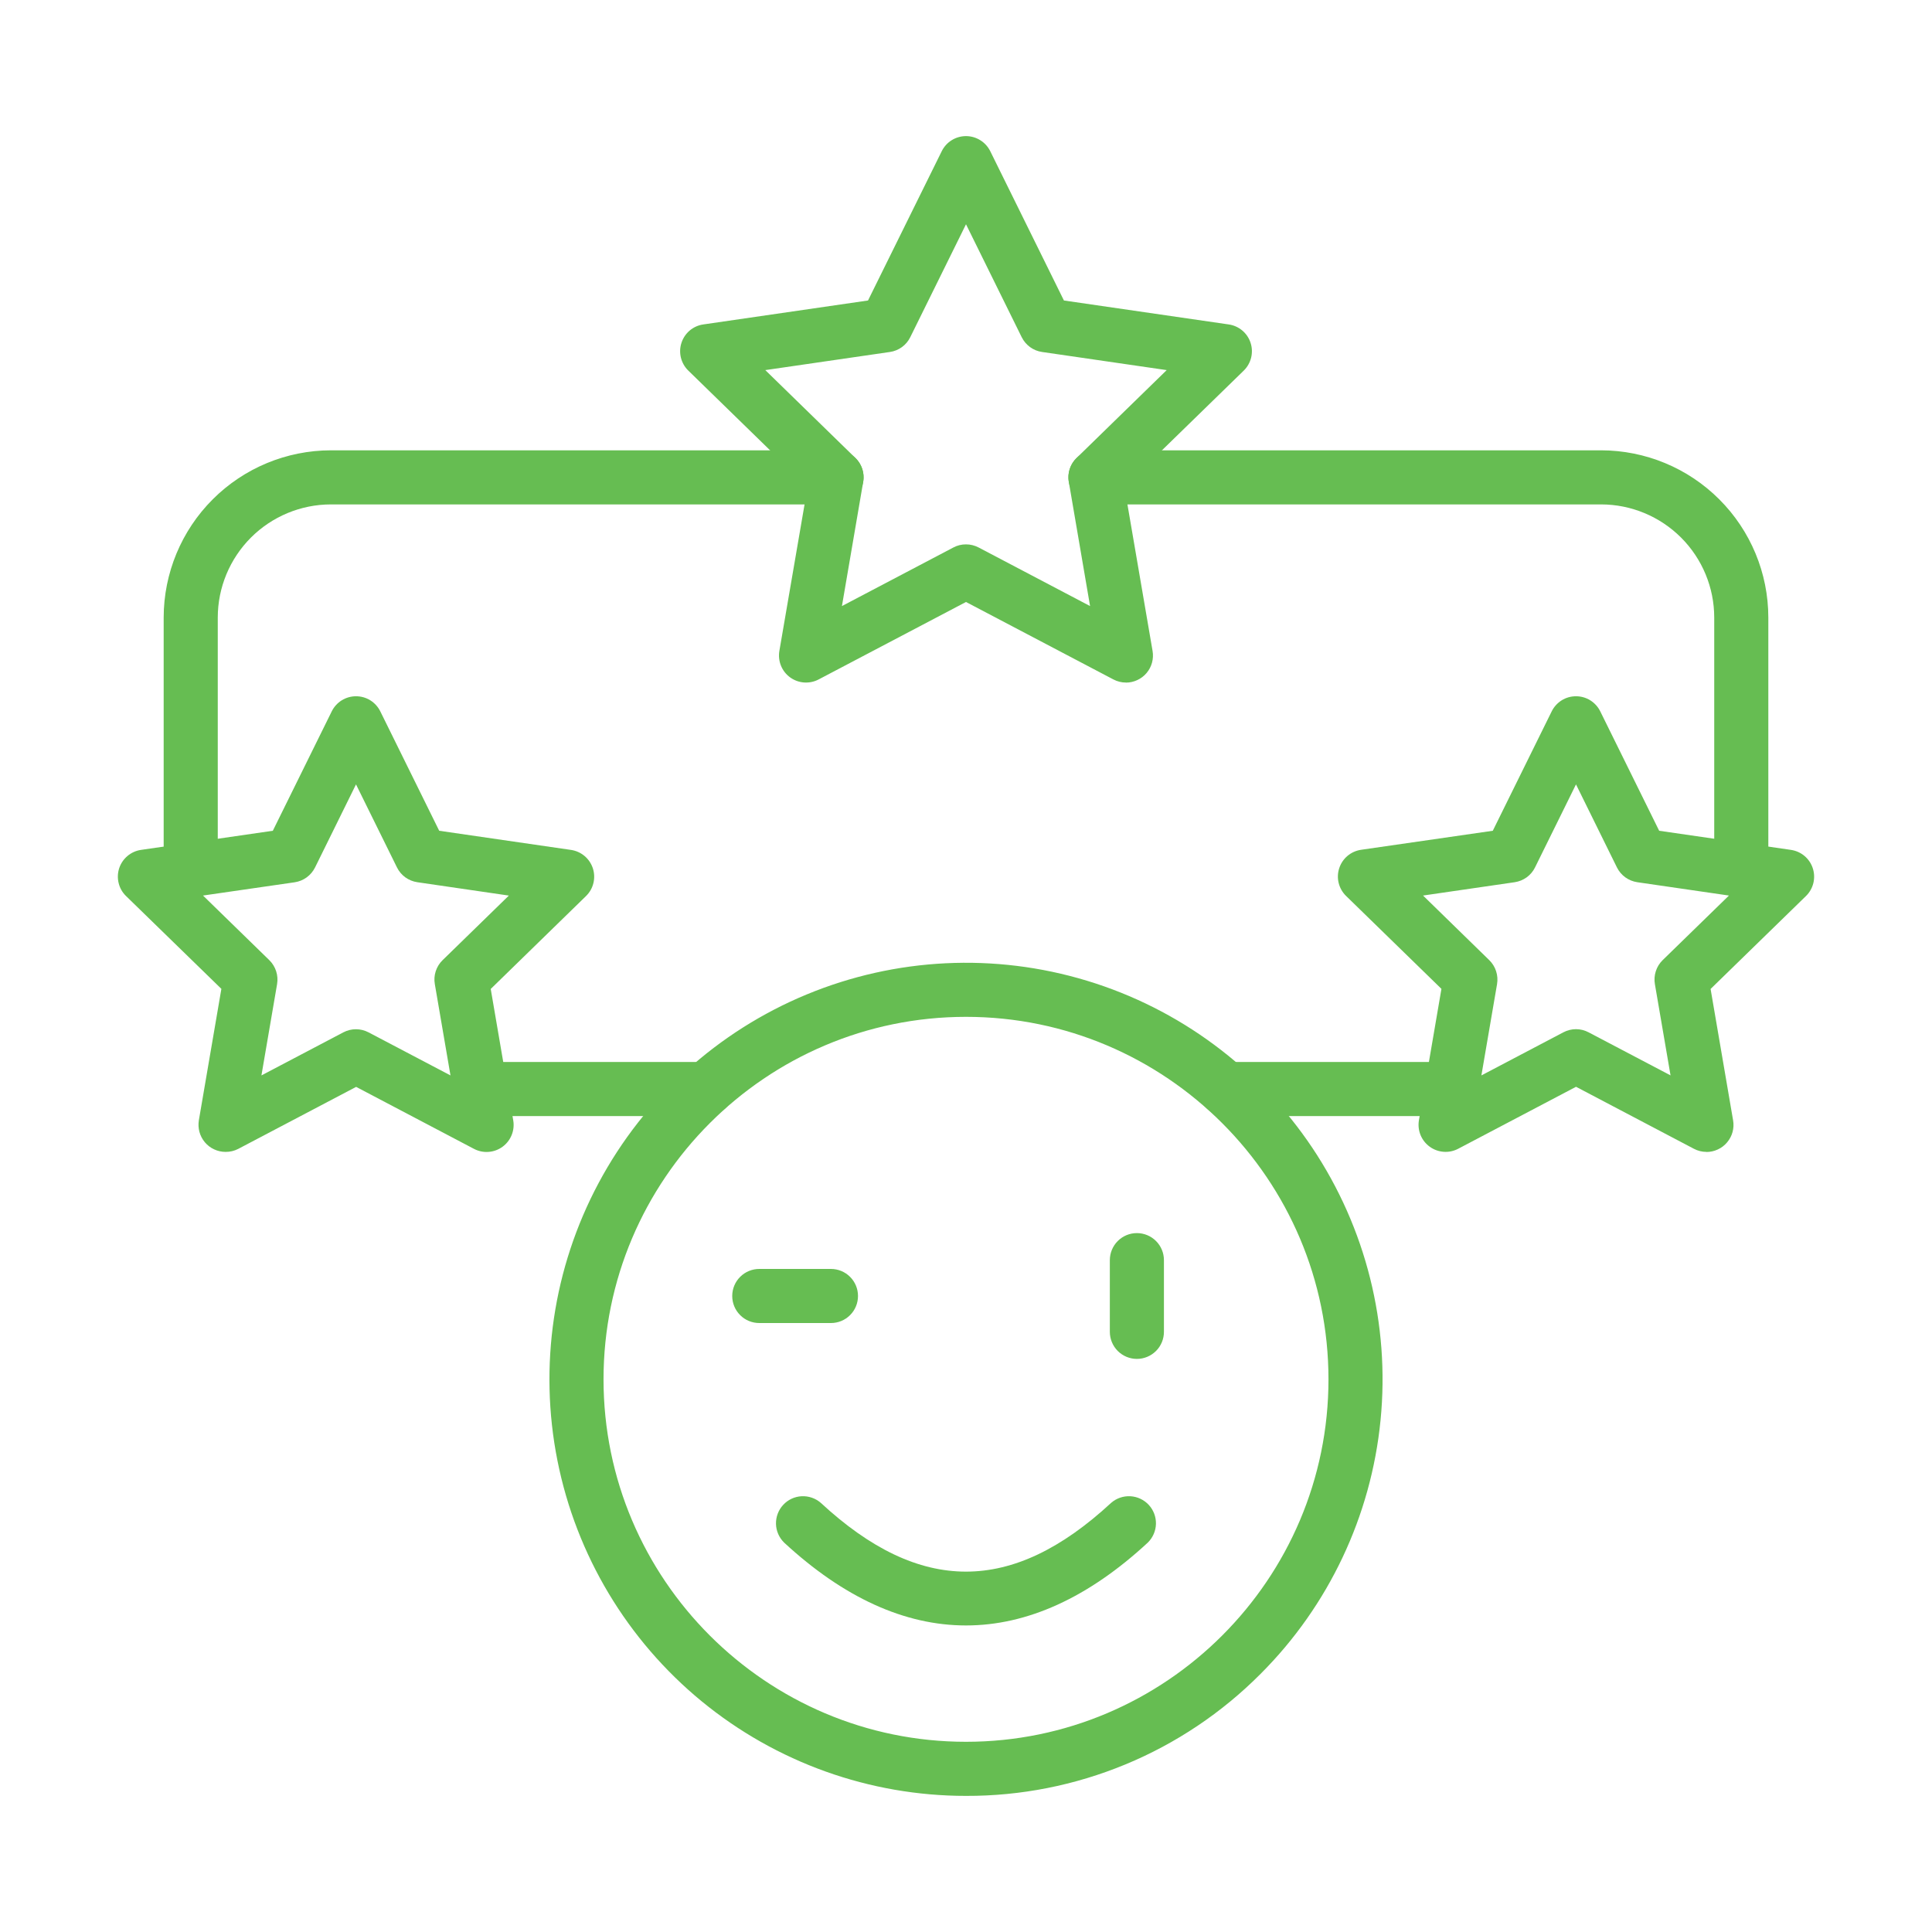 <svg width="60" height="60" viewBox="0 0 60 60" fill="none" xmlns="http://www.w3.org/2000/svg">
<path d="M30 55.773C27.007 55.773 24.107 54.735 21.793 52.837C19.48 50.938 17.896 48.296 17.312 45.36C16.728 42.425 17.18 39.378 18.591 36.738C20.002 34.099 22.284 32.03 25.049 30.885C27.815 29.739 30.891 29.588 33.755 30.457C36.62 31.326 39.094 33.161 40.757 35.649C42.419 38.138 43.168 41.126 42.874 44.105C42.581 47.083 41.264 49.868 39.148 51.984C37.949 53.189 36.524 54.145 34.953 54.795C33.383 55.445 31.7 55.778 30 55.773ZM30 31.579C23.793 31.579 18.743 36.63 18.743 42.837C18.743 49.044 23.793 54.093 30 54.093C36.207 54.093 41.257 49.044 41.257 42.837C41.257 36.63 36.207 31.579 30 31.579Z" fill="#66BD52"/>
<path d="M22.74 40.248C22.74 40.025 22.828 39.812 22.986 39.654C23.143 39.497 23.357 39.408 23.58 39.408L25.806 39.408C26.029 39.408 26.243 39.497 26.4 39.654C26.558 39.812 26.646 40.025 26.646 40.248C26.646 40.471 26.558 40.685 26.4 40.842C26.243 41 26.029 41.088 25.806 41.088L23.58 41.088C23.357 41.088 23.143 41 22.986 40.842C22.828 40.685 22.74 40.471 22.74 40.248Z" fill="#66BD52"/>
<path d="M35.307 42.202C35.084 42.202 34.871 42.113 34.713 41.956C34.556 41.798 34.467 41.584 34.467 41.361V39.135C34.467 38.912 34.556 38.699 34.713 38.541C34.871 38.383 35.084 38.295 35.307 38.295C35.53 38.295 35.743 38.383 35.901 38.541C36.059 38.699 36.147 38.912 36.147 39.135V41.361C36.147 41.584 36.059 41.798 35.901 41.956C35.743 42.113 35.53 42.202 35.307 42.202Z" fill="#66BD52"/>
<path d="M30 50.48C28.097 50.48 26.196 49.614 24.351 47.906C24.195 47.752 24.104 47.545 24.099 47.326C24.094 47.108 24.174 46.896 24.322 46.736C24.47 46.575 24.675 46.479 24.893 46.467C25.112 46.456 25.326 46.529 25.491 46.673C28.567 49.52 31.43 49.52 34.507 46.673C34.672 46.529 34.886 46.456 35.104 46.467C35.322 46.479 35.527 46.575 35.676 46.736C35.824 46.896 35.904 47.108 35.899 47.326C35.893 47.545 35.803 47.752 35.647 47.906C33.804 49.614 31.903 50.48 30 50.48Z" fill="#66BD52"/>
<path d="M54.077 27.858C53.855 27.858 53.641 27.769 53.483 27.612C53.326 27.454 53.237 27.241 53.237 27.018V19.177C53.236 18.246 52.865 17.353 52.207 16.695C51.548 16.037 50.656 15.666 49.724 15.665H34.02C33.797 15.665 33.584 15.577 33.426 15.419C33.268 15.262 33.18 15.048 33.18 14.825C33.18 14.603 33.268 14.389 33.426 14.231C33.584 14.074 33.797 13.985 34.02 13.985H49.724C51.101 13.987 52.421 14.534 53.394 15.508C54.368 16.481 54.916 17.8 54.917 19.177V27.018C54.917 27.241 54.829 27.454 54.671 27.612C54.514 27.769 54.3 27.858 54.077 27.858Z" fill="#66BD52"/>
<path d="M5.923 27.858C5.7 27.858 5.487 27.769 5.329 27.612C5.172 27.454 5.083 27.241 5.083 27.018V19.177C5.085 17.801 5.632 16.481 6.606 15.508C7.579 14.534 8.899 13.987 10.275 13.985H25.98C26.203 13.985 26.416 14.074 26.574 14.231C26.732 14.389 26.82 14.603 26.82 14.825C26.82 15.048 26.732 15.262 26.574 15.419C26.416 15.577 26.203 15.665 25.98 15.665H10.275C9.344 15.666 8.451 16.037 7.793 16.695C7.135 17.354 6.764 18.246 6.763 19.177V27.018C6.763 27.128 6.742 27.238 6.699 27.339C6.657 27.441 6.595 27.534 6.517 27.612C6.439 27.69 6.347 27.752 6.245 27.794C6.143 27.836 6.034 27.858 5.923 27.858Z" fill="#66BD52"/>
<path d="M21.936 34.66H14.916C14.693 34.66 14.479 34.571 14.322 34.413C14.164 34.256 14.076 34.042 14.076 33.819C14.076 33.597 14.164 33.383 14.322 33.225C14.479 33.068 14.693 32.98 14.916 32.98H21.936C22.159 32.98 22.372 33.068 22.53 33.225C22.687 33.383 22.776 33.597 22.776 33.819C22.776 34.042 22.687 34.256 22.53 34.413C22.372 34.571 22.159 34.66 21.936 34.66Z" fill="#66BD52"/>
<path d="M45.083 34.66H38.063C37.84 34.66 37.627 34.571 37.469 34.413C37.311 34.256 37.223 34.042 37.223 33.819C37.223 33.597 37.311 33.383 37.469 33.225C37.627 33.068 37.84 32.98 38.063 32.98H45.083C45.306 32.98 45.519 33.068 45.677 33.225C45.834 33.383 45.923 33.597 45.923 33.819C45.923 34.042 45.834 34.256 45.677 34.413C45.519 34.571 45.306 34.66 45.083 34.66Z" fill="#66BD52"/>
<path d="M7.004 35.773C6.882 35.773 6.761 35.746 6.65 35.694C6.539 35.643 6.441 35.568 6.362 35.474C6.283 35.38 6.226 35.271 6.194 35.153C6.162 35.035 6.156 34.911 6.176 34.79L6.875 30.71L3.914 27.827C3.801 27.717 3.722 27.579 3.685 27.426C3.647 27.274 3.653 27.114 3.701 26.965C3.75 26.816 3.839 26.684 3.959 26.583C4.079 26.482 4.225 26.416 4.38 26.394L8.473 25.8L10.303 22.091C10.373 21.95 10.48 21.832 10.613 21.749C10.746 21.667 10.899 21.623 11.056 21.623C11.213 21.623 11.367 21.666 11.5 21.749C11.633 21.832 11.74 21.95 11.81 22.091L13.64 25.8L17.734 26.395C17.889 26.418 18.034 26.483 18.154 26.584C18.274 26.685 18.363 26.818 18.412 26.967C18.46 27.116 18.466 27.276 18.428 27.428C18.391 27.58 18.311 27.719 18.199 27.828L15.24 30.713L15.939 34.793C15.966 34.948 15.948 35.107 15.889 35.252C15.83 35.397 15.732 35.523 15.605 35.615C15.478 35.707 15.328 35.762 15.172 35.773C15.015 35.785 14.859 35.752 14.72 35.679L11.06 33.754L7.4 35.679C7.278 35.742 7.142 35.775 7.004 35.773ZM6.305 27.812L8.365 29.82C8.462 29.915 8.534 30.033 8.576 30.162C8.618 30.292 8.628 30.429 8.605 30.563L8.119 33.398L10.664 32.06C10.785 31.997 10.918 31.964 11.054 31.964C11.19 31.964 11.324 31.997 11.444 32.06L13.99 33.398L13.504 30.563C13.48 30.429 13.49 30.292 13.532 30.162C13.574 30.033 13.646 29.915 13.744 29.82L15.803 27.813L12.96 27.398C12.826 27.378 12.698 27.326 12.588 27.247C12.478 27.167 12.389 27.062 12.329 26.94L11.056 24.36L9.784 26.94C9.723 27.062 9.634 27.168 9.524 27.248C9.414 27.328 9.286 27.38 9.151 27.4L6.305 27.812Z" fill="#66BD52"/>
<path d="M52.996 35.773C52.859 35.773 52.725 35.74 52.605 35.676L48.945 33.751L45.285 35.676C45.146 35.749 44.99 35.782 44.834 35.77C44.677 35.759 44.527 35.704 44.401 35.612C44.274 35.52 44.175 35.394 44.116 35.249C44.057 35.104 44.04 34.945 44.066 34.791L44.765 30.71L41.803 27.824C41.691 27.715 41.612 27.576 41.574 27.424C41.536 27.271 41.542 27.112 41.591 26.963C41.639 26.814 41.728 26.681 41.848 26.58C41.968 26.479 42.114 26.414 42.269 26.391L46.36 25.8L48.19 22.091C48.26 21.95 48.367 21.832 48.5 21.749C48.633 21.666 48.787 21.623 48.944 21.623C49.1 21.623 49.254 21.666 49.387 21.749C49.52 21.832 49.627 21.95 49.697 22.091L51.527 25.8L55.62 26.394C55.775 26.417 55.921 26.482 56.041 26.583C56.161 26.684 56.25 26.817 56.298 26.966C56.347 27.115 56.352 27.274 56.315 27.427C56.277 27.579 56.198 27.718 56.086 27.827L53.124 30.713L53.823 34.794C53.844 34.914 53.838 35.038 53.806 35.156C53.774 35.274 53.716 35.383 53.637 35.477C53.559 35.571 53.46 35.646 53.349 35.697C53.238 35.749 53.117 35.776 52.995 35.776L52.996 35.773ZM48.944 31.962C49.08 31.962 49.214 31.995 49.334 32.059L51.88 33.397L51.394 30.562C51.371 30.428 51.381 30.291 51.423 30.161C51.464 30.032 51.537 29.914 51.634 29.819L53.694 27.812L50.848 27.398C50.713 27.378 50.586 27.326 50.476 27.247C50.366 27.167 50.277 27.062 50.216 26.94L48.944 24.36L47.671 26.94C47.611 27.062 47.522 27.167 47.412 27.247C47.302 27.326 47.174 27.378 47.04 27.398L44.194 27.812L46.252 29.82C46.349 29.915 46.422 30.033 46.463 30.162C46.505 30.292 46.515 30.429 46.492 30.564L46.006 33.398L48.551 32.06C48.672 31.996 48.807 31.962 48.944 31.962Z" fill="#66BD52"/>
<path d="M34.968 21.197C34.832 21.198 34.698 21.164 34.578 21.101L30 18.695L25.423 21.101C25.284 21.174 25.128 21.206 24.971 21.195C24.815 21.184 24.665 21.129 24.538 21.037C24.411 20.945 24.313 20.819 24.254 20.674C24.195 20.529 24.178 20.37 24.204 20.215L25.08 15.12L21.377 11.51C21.264 11.401 21.185 11.262 21.147 11.11C21.109 10.958 21.114 10.798 21.163 10.649C21.211 10.499 21.3 10.367 21.419 10.265C21.539 10.164 21.685 10.098 21.84 10.076L26.957 9.332L29.247 4.695C29.316 4.555 29.423 4.436 29.556 4.354C29.689 4.271 29.843 4.227 30 4.227C30.156 4.227 30.31 4.271 30.443 4.354C30.576 4.436 30.683 4.555 30.753 4.695L33.041 9.332L38.16 10.076C38.315 10.098 38.461 10.164 38.581 10.265C38.701 10.366 38.79 10.498 38.838 10.648C38.887 10.797 38.892 10.956 38.855 11.108C38.817 11.261 38.738 11.399 38.626 11.509L34.92 15.12L35.794 20.216C35.815 20.337 35.809 20.461 35.777 20.579C35.745 20.697 35.688 20.806 35.609 20.9C35.53 20.994 35.431 21.069 35.321 21.12C35.209 21.172 35.089 21.199 34.966 21.199L34.968 21.197ZM30 16.906C30.136 16.905 30.27 16.939 30.391 17.002L33.853 18.822L33.193 14.967C33.169 14.833 33.179 14.695 33.221 14.566C33.263 14.436 33.336 14.319 33.433 14.224L36.233 11.494L32.363 10.931C32.228 10.912 32.1 10.86 31.99 10.78C31.88 10.7 31.791 10.594 31.73 10.472L30 6.965L28.269 10.472C28.209 10.594 28.12 10.7 28.01 10.78C27.899 10.86 27.771 10.912 27.637 10.931L23.767 11.494L26.567 14.224C26.664 14.319 26.737 14.436 26.779 14.566C26.82 14.695 26.83 14.833 26.807 14.967L26.147 18.822L29.609 17.002C29.729 16.938 29.864 16.905 30 16.906Z" fill="#66BD52"/>
</svg>
